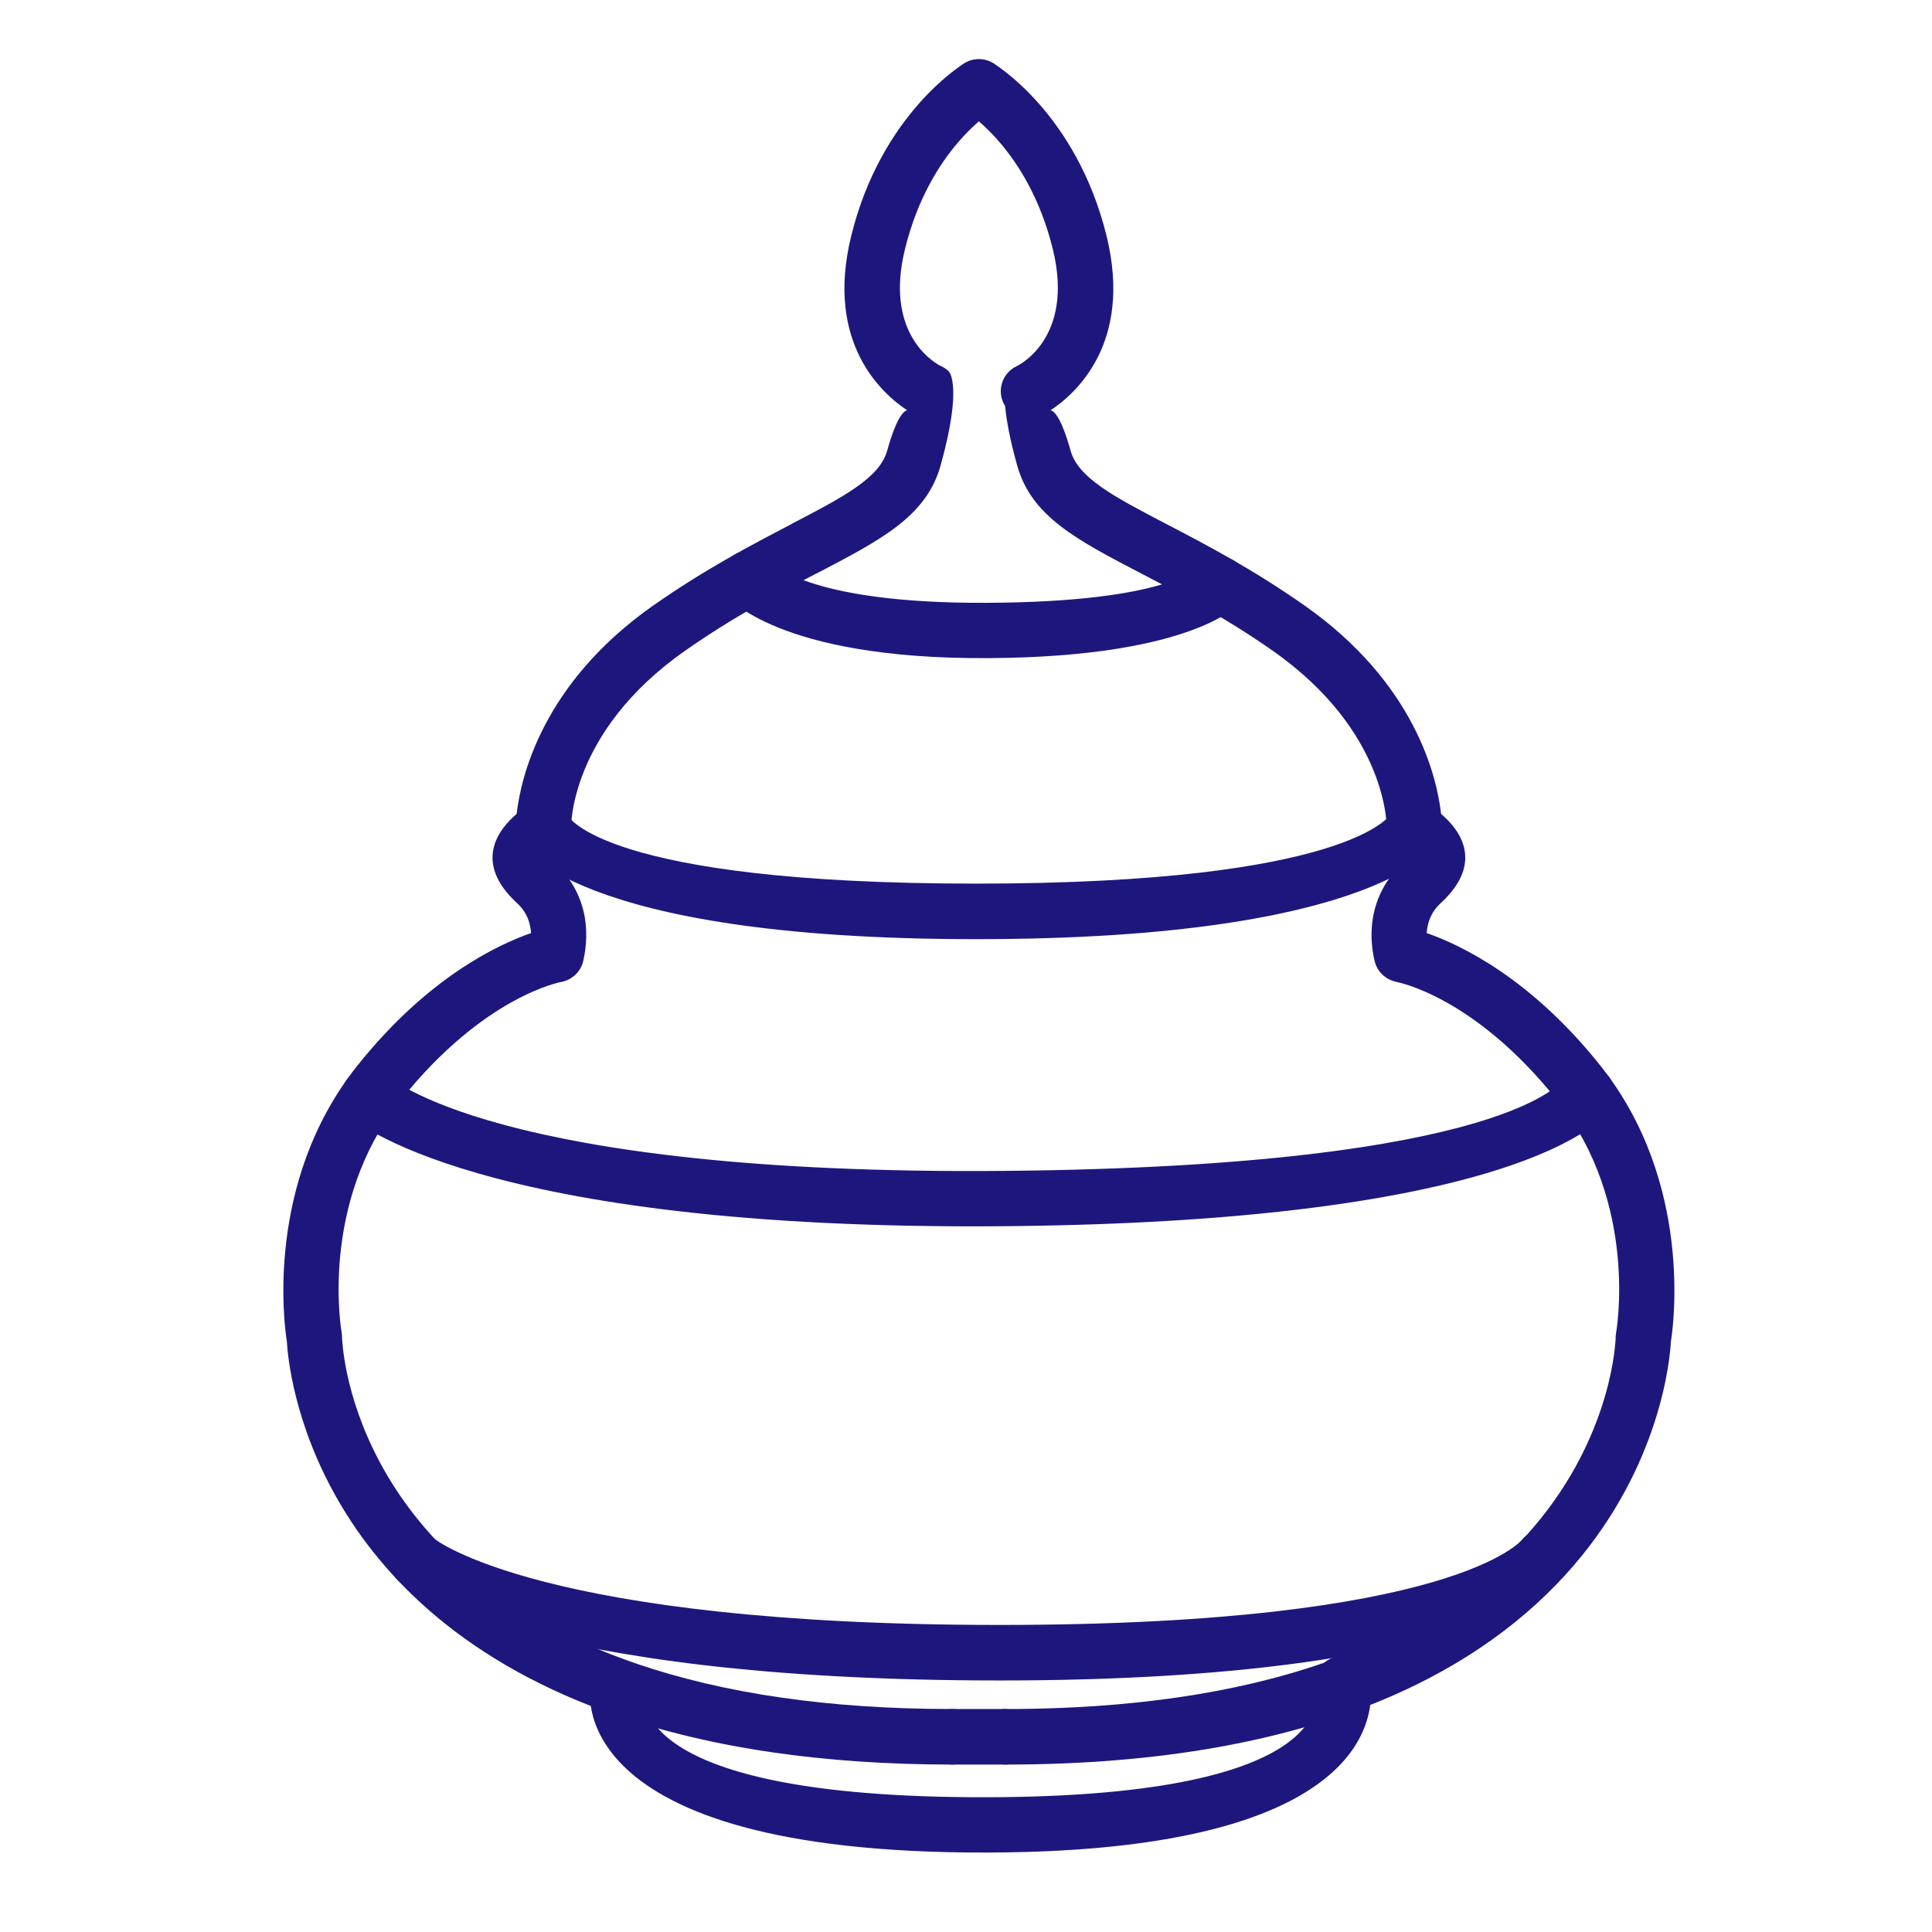 <?xml version="1.0" encoding="UTF-8"?>
<!DOCTYPE svg PUBLIC "-//W3C//DTD SVG 1.1//EN" "http://www.w3.org/Graphics/SVG/1.1/DTD/svg11.dtd">
<!-- Creator: CorelDRAW -->
<svg xmlns="http://www.w3.org/2000/svg" xml:space="preserve" width="12.7mm" height="12.7mm" version="1.1" style="shape-rendering:geometricPrecision; text-rendering:geometricPrecision; image-rendering:optimizeQuality; fill-rule:evenodd; clip-rule:evenodd"
viewBox="0 0 1269.98 1269.98"
 xmlns:xlink="http://www.w3.org/1999/xlink"
 xmlns:xodm="http://www.corel.com/coreldraw/odm/2003">
 <defs>
  <style type="text/css">
   <![CDATA[
    .fil0 {fill:#1D177D;fill-rule:nonzero}
   ]]>
  </style>
 </defs>
 <g id="Layer_x0020_1">
  <path class="fil0" d="M626.1 1123.41c10.08,0 18.25,8.18 18.25,18.26 0,10.07 -8.17,18.25 -18.25,18.25 -43.16,0 -82.16,-2.83 -117.4,-7.9 -38.28,-5.51 -71.97,-13.68 -101.6,-23.78 -202.92,-69.12 -217.51,-228.07 -218.53,-246.39 -1.55,-9.62 -14.97,-104.28 46.12,-181.09 46.15,-58.01 92.47,-79.81 114.39,-87.41 -0.13,-2.01 -0.47,-4.29 -1.16,-6.76 -0.65,-2.32 -1.62,-4.68 -3.02,-6.94 -1.23,-1.98 -2.9,-4.02 -5.11,-6.07 -29.07,-26.83 -12.03,-48.51 -0.16,-58.57 2.68,-23.73 16.73,-85.86 90.02,-137.16 34.17,-23.92 64.83,-39.9 90.3,-53.18l0 -0.07c34.51,-17.99 58.19,-30.34 63.24,-48.39 6.15,-21.98 10.84,-26.09 13.16,-26.51 -16.04,-10.53 -54.16,-43.79 -36.86,-114.42 19.89,-81.23 74.26,-113.54 74.42,-113.64 8.54,-5.27 19.75,-2.62 25.02,5.92 5.27,8.55 2.63,19.75 -5.92,25.02 -0.12,0.08 -41.9,24.85 -58.16,91.26 -13.12,53.56 16.78,73.05 22.82,76.38 2.23,0.89 4.31,2.23 6.11,4.03 0.03,0.03 9.21,9.21 -5.51,61.8 -9.33,33.29 -38.69,48.6 -81.49,70.91l-0.03 -0.05c-24.53,12.78 -54.04,28.17 -86.28,50.74 -76.59,53.61 -75.1,116.62 -75.1,116.8 0.06,6.36 -3.22,12.57 -9.12,15.97 -0.01,0 -5.38,3.04 -1.8,6.35 4.68,4.32 8.42,8.98 11.39,13.78 3.4,5.48 5.68,10.97 7.15,16.2 3.99,14.19 2.01,27.42 0.72,33.29 -1.04,7.5 -6.72,13.85 -14.57,15.39 -0.14,0.02 -51.01,8.95 -105.93,78 -54.03,67.92 -38.61,152.72 -38.57,152.96l-0.05 0.01c0.15,0.83 0.24,1.69 0.26,2.55 0.01,0.43 2.86,149.7 193.94,214.79 27.61,9.4 59.12,17.04 95.05,22.21 33.31,4.79 70.57,7.46 112.26,7.46z"/>
  <path class="fil0" d="M633.91 72.58c-8.55,-5.27 -11.19,-16.47 -5.92,-25.02 5.27,-8.54 16.48,-11.19 25.02,-5.92 0.16,0.1 54.53,32.41 74.42,113.64 17.3,70.63 -20.83,103.89 -36.87,114.42 2.33,0.42 7.01,4.53 13.17,26.51 5.05,18.05 28.73,30.4 63.24,48.39 25.29,13.18 55.73,29.05 90.3,53.25 73.29,51.3 87.34,113.43 90.01,137.16 11.88,10.06 28.92,31.74 -0.15,58.57 -2.21,2.05 -3.88,4.09 -5.11,6.07 -1.4,2.26 -2.37,4.62 -3.02,6.94 -0.69,2.47 -1.03,4.75 -1.17,6.76 21.92,7.6 68.25,29.4 114.39,87.41 61.03,76.72 47.71,171.25 46.13,181.06 -1.23,22.76 -24.11,278.1 -437.53,278.1 -10.08,0 -18.25,-8.18 -18.25,-18.25 0,-10.08 8.17,-18.26 18.25,-18.26 380.95,0 400.24,-224.91 401.19,-243.3 -0.04,-1.22 0.05,-2.47 0.27,-3.72 0.04,-0.24 15.46,-85.04 -38.57,-152.96 -54.93,-69.05 -105.79,-77.98 -105.94,-78l0.02 -0.06c-6.23,-1.22 -11.64,-5.68 -13.77,-12.14 -0.02,-0.05 -5.46,-17.39 -0.09,-36.48 1.47,-5.23 3.75,-10.72 7.15,-16.2 2.97,-4.8 6.71,-9.46 11.38,-13.78 3.12,-2.87 -0.52,-5.54 -1.54,-6.2 -5.66,-3.13 -9.45,-9.2 -9.37,-16.12 0,-0.18 1.49,-63.19 -75.1,-116.8 -31.85,-22.3 -61.59,-37.8 -86.31,-50.68 -42.8,-22.32 -72.17,-37.63 -81.49,-70.92 -4.86,-17.38 -7.12,-30.02 -7.95,-39.15 -0.39,-0.6 -0.74,-1.24 -1.06,-1.9 -3.33,-6.97 -1.83,-15 3.17,-20.31l0.33 -0.44 0.05 0.05c1.41,-1.42 3.1,-2.63 5.01,-3.54 0.11,-0.05 38.4,-17.57 23.87,-76.92 -16.26,-66.41 -58.04,-91.18 -58.16,-91.26z"/>
  <path class="fil0" d="M626.1 1159.92c-10.08,0 -18.26,-8.18 -18.26,-18.25 0,-10.08 8.18,-18.26 18.26,-18.26l34.72 0c10.08,0 18.25,8.18 18.25,18.26 0,10.07 -8.17,18.25 -18.25,18.25l-34.72 0z"/>
  <path class="fil0" d="M388.22 1107.92c1.69,-9.92 11.11,-16.59 21.03,-14.9 9.92,1.69 16.59,11.11 14.9,21.04 -0.03,0.19 -14.74,67.78 224.31,67.34 237.09,-0.44 216.33,-69.77 216.28,-69.97 -2.56,-9.72 3.25,-19.68 12.98,-22.24 9.72,-2.55 19.68,3.25 22.24,12.98 0.08,0.33 33.41,115.06 -251.5,115.59 -282.95,0.52 -260.29,-109.52 -260.24,-109.84z"/>
  <path class="fil0" d="M1028.01 709.1c5.51,-8.42 16.81,-10.78 25.24,-5.27 8.42,5.51 10.79,16.81 5.28,25.24 -0.14,0.21 -44.36,73.7 -397.24,76.95 -350.01,3.22 -430.57,-71.54 -430.81,-71.75 -7.51,-6.66 -8.22,-18.15 -1.57,-25.67 6.66,-7.52 18.15,-8.22 25.67,-1.57 0.21,0.18 70.48,65.72 406.42,62.63 333.07,-3.07 366.9,-60.39 367.01,-60.56z"/>
  <path class="fil0" d="M1000.54 1012.07c6.46,-7.72 17.96,-8.74 25.67,-2.28 7.72,6.45 8.74,17.95 2.28,25.66 -0.16,0.2 -54.63,69.19 -371.34,69.19 -314.38,0 -393.7,-64.21 -393.94,-64.4 -7.95,-6.14 -9.41,-17.57 -3.27,-25.52 6.14,-7.95 17.57,-9.42 25.52,-3.28 0.21,0.16 69.77,56.7 371.69,56.7 299.56,0 343.26,-55.91 343.39,-56.07z"/>
  <path class="fil0" d="M341.22 553.36c-4.8,-8.82 -1.54,-19.87 7.27,-24.67 8.82,-4.8 19.87,-1.54 24.67,7.28 0.07,0.12 22.19,44.87 268.45,44.87 246.88,0 272.56,-45.67 272.64,-45.8 5.32,-8.55 16.56,-11.16 25.1,-5.85 8.54,5.32 11.16,16.56 5.85,25.1 -0.12,0.18 -36.28,63.06 -303.59,63.06 -267.95,0 -300.29,-63.81 -300.39,-63.99z"/>
  <path class="fil0" d="M787.68 372.52c6.42,-7.76 17.91,-8.85 25.67,-2.43 7.75,6.42 8.84,17.91 2.42,25.67 -0.08,0.1 -28.42,36.2 -166.86,36.86 -138.48,0.66 -170.88,-40.67 -170.98,-40.79 -6.37,-7.76 -5.25,-19.22 2.5,-25.6 7.75,-6.38 19.22,-5.26 25.6,2.5 0.06,0.08 21.72,28.1 142.74,27.53 121.08,-0.57 138.86,-23.68 138.91,-23.74z"/>
 </g>
</svg>
